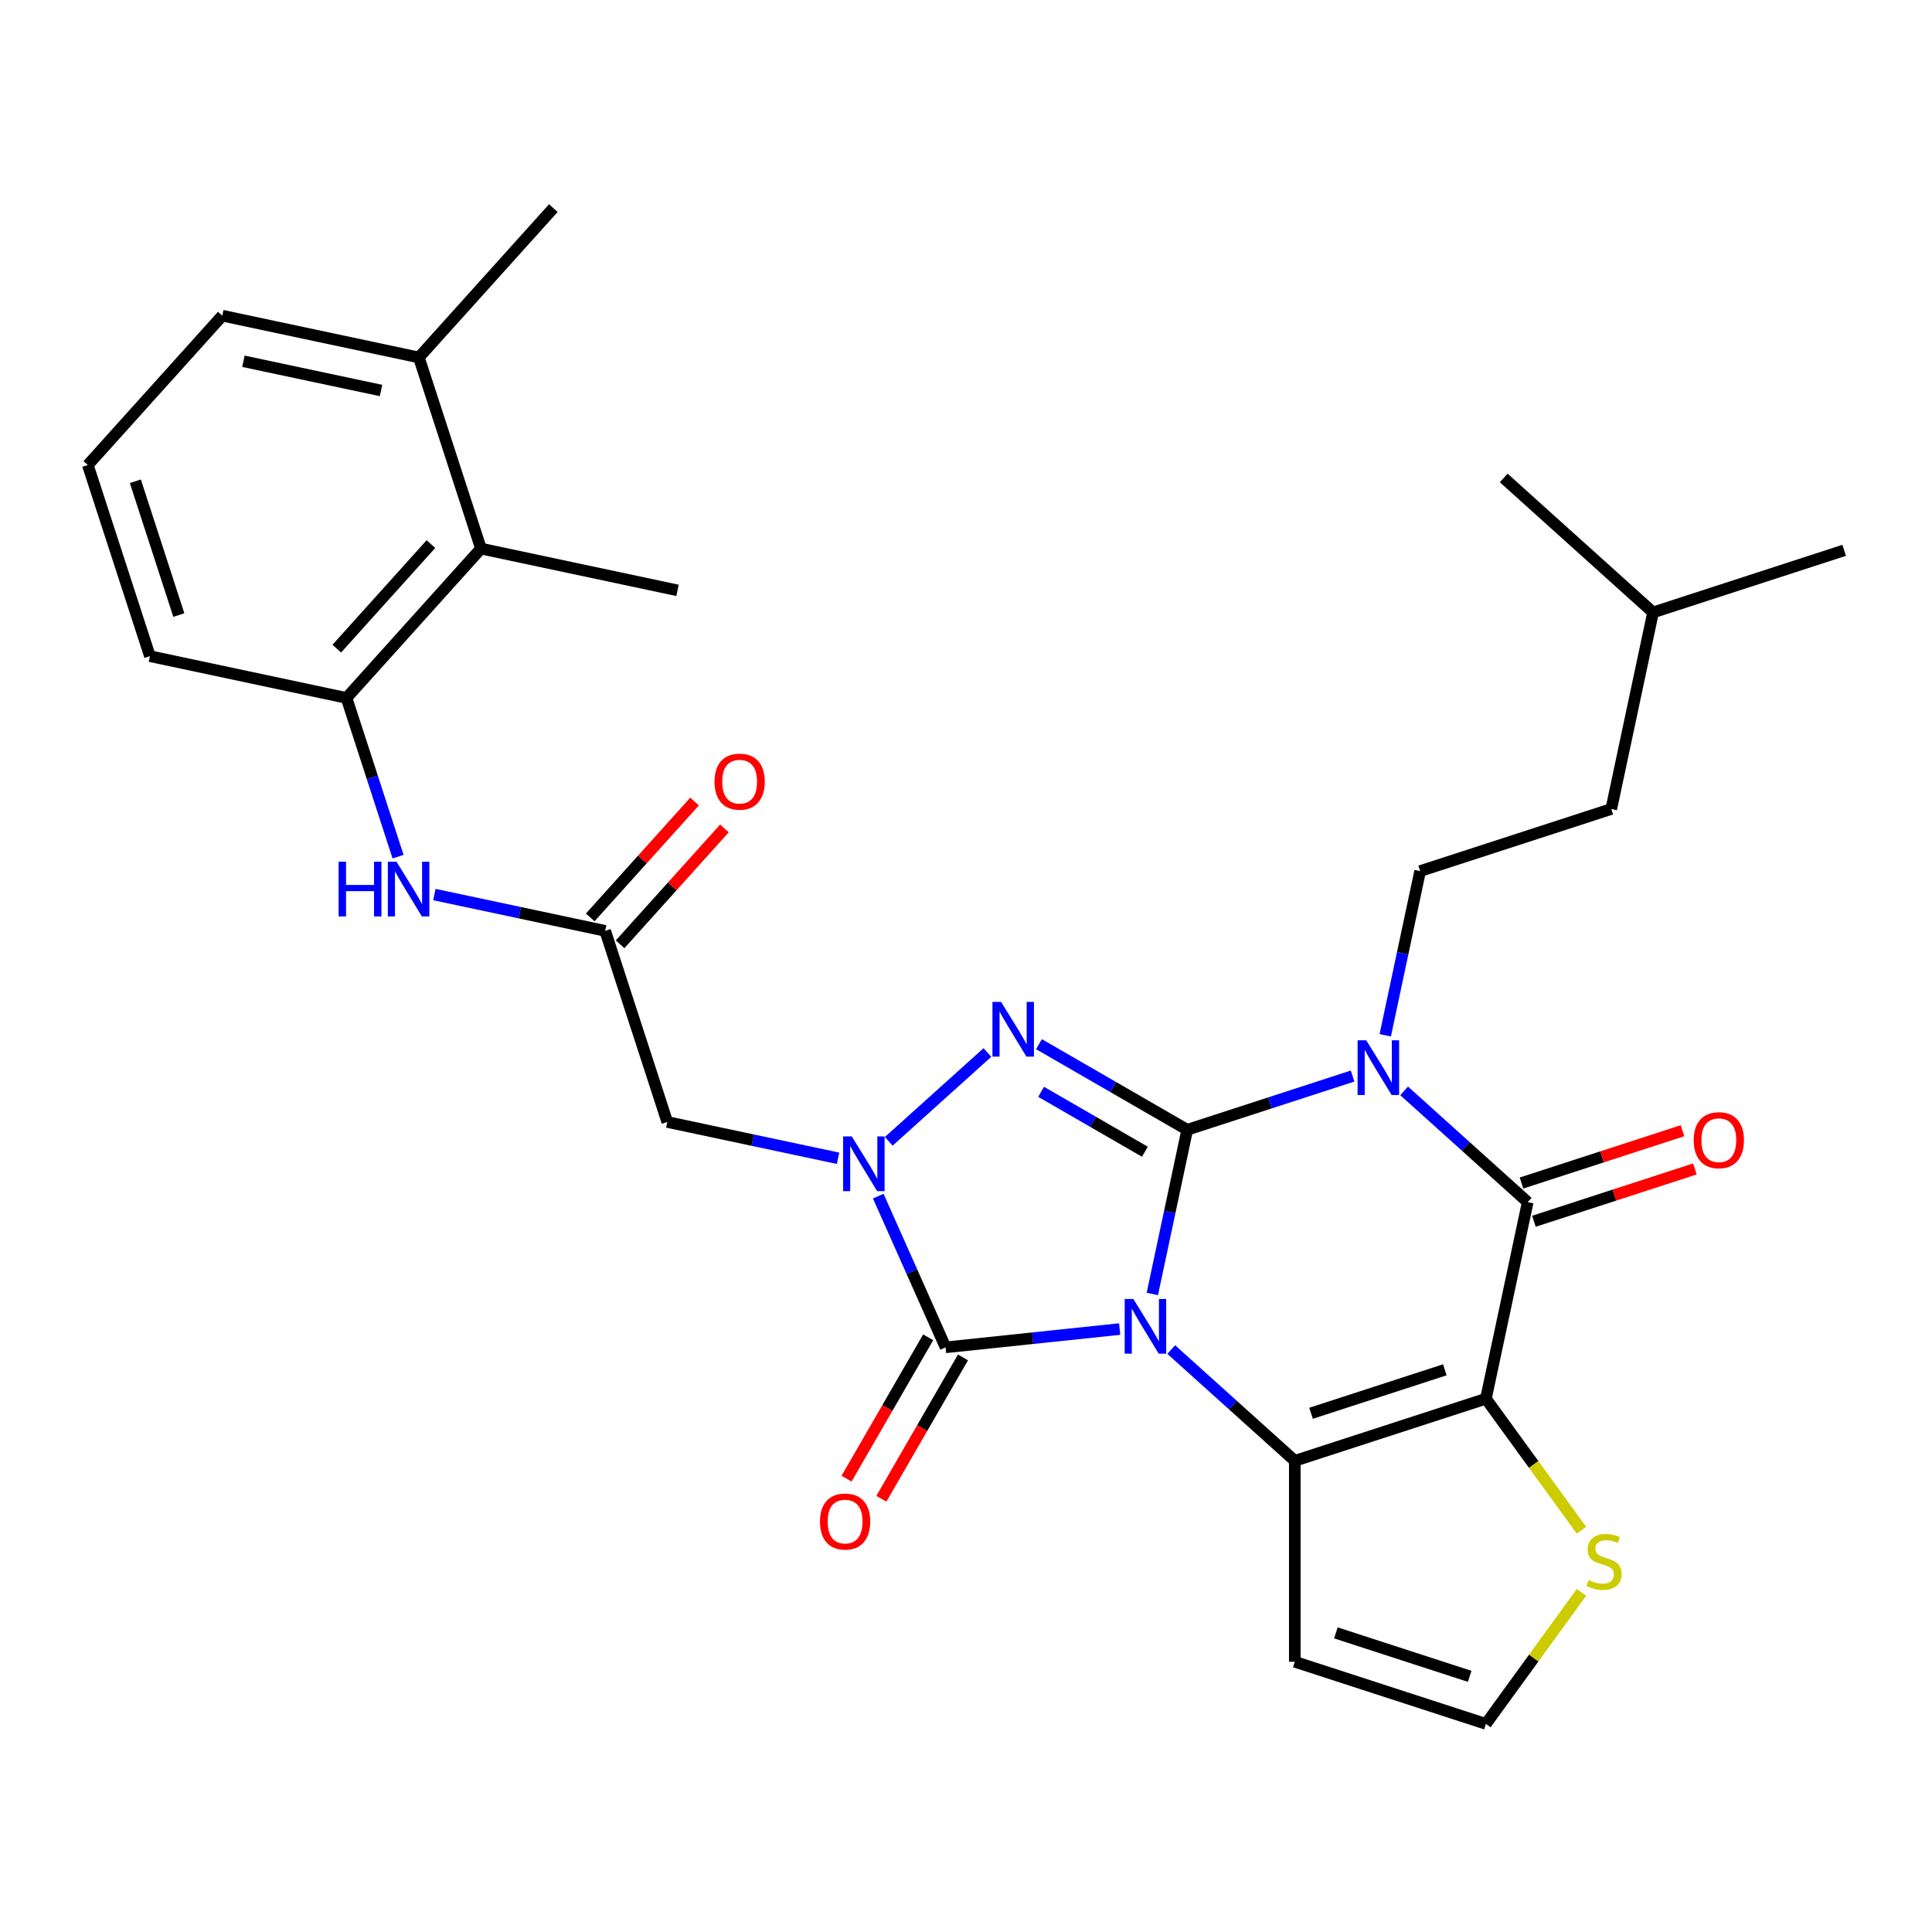 <?xml version='1.0' encoding='iso-8859-1'?>
<svg version='1.1' baseProfile='full'
              xmlns='http://www.w3.org/2000/svg'
                      xmlns:rdkit='http://www.rdkit.org/xml'
                      xmlns:xlink='http://www.w3.org/1999/xlink'
                  xml:space='preserve'
width='1000px' height='1000px' viewBox='0 0 1000 1000'>
<!-- END OF HEADER -->
<rect style='opacity:1.0;fill:#FFFFFF;stroke:none' width='1000' height='1000' x='0' y='0'> </rect>
<path class='bond-0' d='M 596.444,669.754 L 605.476,627.261' style='fill:none;fill-rule:evenodd;stroke:#0000FF;stroke-width:6px;stroke-linecap:butt;stroke-linejoin:miter;stroke-opacity:1' />
<path class='bond-0' d='M 605.476,627.261 L 614.508,584.768' style='fill:none;fill-rule:evenodd;stroke:#000000;stroke-width:6px;stroke-linecap:butt;stroke-linejoin:miter;stroke-opacity:1' />
<path class='bond-2' d='M 606.222,698.526 L 638.202,727.321' style='fill:none;fill-rule:evenodd;stroke:#0000FF;stroke-width:6px;stroke-linecap:butt;stroke-linejoin:miter;stroke-opacity:1' />
<path class='bond-2' d='M 638.202,727.321 L 670.182,756.116' style='fill:none;fill-rule:evenodd;stroke:#000000;stroke-width:6px;stroke-linecap:butt;stroke-linejoin:miter;stroke-opacity:1' />
<path class='bond-5' d='M 579.541,687.916 L 534.486,692.652' style='fill:none;fill-rule:evenodd;stroke:#0000FF;stroke-width:6px;stroke-linecap:butt;stroke-linejoin:miter;stroke-opacity:1' />
<path class='bond-5' d='M 534.486,692.652 L 489.432,697.387' style='fill:none;fill-rule:evenodd;stroke:#000000;stroke-width:6px;stroke-linecap:butt;stroke-linejoin:miter;stroke-opacity:1' />
<path class='bond-1' d='M 614.508,584.768 L 657.302,570.864' style='fill:none;fill-rule:evenodd;stroke:#000000;stroke-width:6px;stroke-linecap:butt;stroke-linejoin:miter;stroke-opacity:1' />
<path class='bond-1' d='M 657.302,570.864 L 700.095,556.959' style='fill:none;fill-rule:evenodd;stroke:#0000FF;stroke-width:6px;stroke-linecap:butt;stroke-linejoin:miter;stroke-opacity:1' />
<path class='bond-4' d='M 614.508,584.768 L 576.137,562.614' style='fill:none;fill-rule:evenodd;stroke:#000000;stroke-width:6px;stroke-linecap:butt;stroke-linejoin:miter;stroke-opacity:1' />
<path class='bond-4' d='M 576.137,562.614 L 537.765,540.461' style='fill:none;fill-rule:evenodd;stroke:#0000FF;stroke-width:6px;stroke-linecap:butt;stroke-linejoin:miter;stroke-opacity:1' />
<path class='bond-4' d='M 592.595,596.139 L 565.735,580.631' style='fill:none;fill-rule:evenodd;stroke:#000000;stroke-width:6px;stroke-linecap:butt;stroke-linejoin:miter;stroke-opacity:1' />
<path class='bond-4' d='M 565.735,580.631 L 538.875,565.123' style='fill:none;fill-rule:evenodd;stroke:#0000FF;stroke-width:6px;stroke-linecap:butt;stroke-linejoin:miter;stroke-opacity:1' />
<path class='bond-11' d='M 716.998,535.864 L 726.031,493.371' style='fill:none;fill-rule:evenodd;stroke:#0000FF;stroke-width:6px;stroke-linecap:butt;stroke-linejoin:miter;stroke-opacity:1' />
<path class='bond-11' d='M 726.031,493.371 L 735.063,450.878' style='fill:none;fill-rule:evenodd;stroke:#000000;stroke-width:6px;stroke-linecap:butt;stroke-linejoin:miter;stroke-opacity:1' />
<path class='bond-32' d='M 726.776,564.636 L 758.757,593.432' style='fill:none;fill-rule:evenodd;stroke:#0000FF;stroke-width:6px;stroke-linecap:butt;stroke-linejoin:miter;stroke-opacity:1' />
<path class='bond-32' d='M 758.757,593.432 L 790.737,622.227' style='fill:none;fill-rule:evenodd;stroke:#000000;stroke-width:6px;stroke-linecap:butt;stroke-linejoin:miter;stroke-opacity:1' />
<path class='bond-3' d='M 670.182,756.116 L 769.11,723.973' style='fill:none;fill-rule:evenodd;stroke:#000000;stroke-width:6px;stroke-linecap:butt;stroke-linejoin:miter;stroke-opacity:1' />
<path class='bond-3' d='M 678.593,731.509 L 747.842,709.009' style='fill:none;fill-rule:evenodd;stroke:#000000;stroke-width:6px;stroke-linecap:butt;stroke-linejoin:miter;stroke-opacity:1' />
<path class='bond-12' d='M 670.182,756.116 L 670.182,860.135' style='fill:none;fill-rule:evenodd;stroke:#000000;stroke-width:6px;stroke-linecap:butt;stroke-linejoin:miter;stroke-opacity:1' />
<path class='bond-7' d='M 769.11,723.973 L 790.737,622.227' style='fill:none;fill-rule:evenodd;stroke:#000000;stroke-width:6px;stroke-linecap:butt;stroke-linejoin:miter;stroke-opacity:1' />
<path class='bond-9' d='M 769.11,723.973 L 793.841,758.011' style='fill:none;fill-rule:evenodd;stroke:#000000;stroke-width:6px;stroke-linecap:butt;stroke-linejoin:miter;stroke-opacity:1' />
<path class='bond-9' d='M 793.841,758.011 L 818.571,792.049' style='fill:none;fill-rule:evenodd;stroke:#CCCC00;stroke-width:6px;stroke-linecap:butt;stroke-linejoin:miter;stroke-opacity:1' />
<path class='bond-30' d='M 511.084,544.77 L 460.015,590.753' style='fill:none;fill-rule:evenodd;stroke:#0000FF;stroke-width:6px;stroke-linecap:butt;stroke-linejoin:miter;stroke-opacity:1' />
<path class='bond-6' d='M 489.432,697.387 L 472.009,658.254' style='fill:none;fill-rule:evenodd;stroke:#000000;stroke-width:6px;stroke-linecap:butt;stroke-linejoin:miter;stroke-opacity:1' />
<path class='bond-6' d='M 472.009,658.254 L 454.586,619.121' style='fill:none;fill-rule:evenodd;stroke:#0000FF;stroke-width:6px;stroke-linecap:butt;stroke-linejoin:miter;stroke-opacity:1' />
<path class='bond-17' d='M 480.424,692.186 L 459.303,728.767' style='fill:none;fill-rule:evenodd;stroke:#000000;stroke-width:6px;stroke-linecap:butt;stroke-linejoin:miter;stroke-opacity:1' />
<path class='bond-17' d='M 459.303,728.767 L 438.183,765.349' style='fill:none;fill-rule:evenodd;stroke:#FF0000;stroke-width:6px;stroke-linecap:butt;stroke-linejoin:miter;stroke-opacity:1' />
<path class='bond-17' d='M 498.44,702.588 L 477.32,739.169' style='fill:none;fill-rule:evenodd;stroke:#000000;stroke-width:6px;stroke-linecap:butt;stroke-linejoin:miter;stroke-opacity:1' />
<path class='bond-17' d='M 477.32,739.169 L 456.2,775.751' style='fill:none;fill-rule:evenodd;stroke:#FF0000;stroke-width:6px;stroke-linecap:butt;stroke-linejoin:miter;stroke-opacity:1' />
<path class='bond-8' d='M 433.783,599.525 L 389.58,590.13' style='fill:none;fill-rule:evenodd;stroke:#0000FF;stroke-width:6px;stroke-linecap:butt;stroke-linejoin:miter;stroke-opacity:1' />
<path class='bond-8' d='M 389.58,590.13 L 345.378,580.734' style='fill:none;fill-rule:evenodd;stroke:#000000;stroke-width:6px;stroke-linecap:butt;stroke-linejoin:miter;stroke-opacity:1' />
<path class='bond-18' d='M 793.951,632.12 L 835.615,618.582' style='fill:none;fill-rule:evenodd;stroke:#000000;stroke-width:6px;stroke-linecap:butt;stroke-linejoin:miter;stroke-opacity:1' />
<path class='bond-18' d='M 835.615,618.582 L 877.279,605.045' style='fill:none;fill-rule:evenodd;stroke:#FF0000;stroke-width:6px;stroke-linecap:butt;stroke-linejoin:miter;stroke-opacity:1' />
<path class='bond-18' d='M 787.523,612.334 L 829.187,598.797' style='fill:none;fill-rule:evenodd;stroke:#000000;stroke-width:6px;stroke-linecap:butt;stroke-linejoin:miter;stroke-opacity:1' />
<path class='bond-18' d='M 829.187,598.797 L 870.85,585.259' style='fill:none;fill-rule:evenodd;stroke:#FF0000;stroke-width:6px;stroke-linecap:butt;stroke-linejoin:miter;stroke-opacity:1' />
<path class='bond-10' d='M 345.378,580.734 L 313.234,481.806' style='fill:none;fill-rule:evenodd;stroke:#000000;stroke-width:6px;stroke-linecap:butt;stroke-linejoin:miter;stroke-opacity:1' />
<path class='bond-31' d='M 818.571,824.203 L 793.841,858.241' style='fill:none;fill-rule:evenodd;stroke:#CCCC00;stroke-width:6px;stroke-linecap:butt;stroke-linejoin:miter;stroke-opacity:1' />
<path class='bond-31' d='M 793.841,858.241 L 769.11,892.279' style='fill:none;fill-rule:evenodd;stroke:#000000;stroke-width:6px;stroke-linecap:butt;stroke-linejoin:miter;stroke-opacity:1' />
<path class='bond-13' d='M 313.234,481.806 L 269.031,472.411' style='fill:none;fill-rule:evenodd;stroke:#000000;stroke-width:6px;stroke-linecap:butt;stroke-linejoin:miter;stroke-opacity:1' />
<path class='bond-13' d='M 269.031,472.411 L 224.828,463.015' style='fill:none;fill-rule:evenodd;stroke:#0000FF;stroke-width:6px;stroke-linecap:butt;stroke-linejoin:miter;stroke-opacity:1' />
<path class='bond-19' d='M 320.964,488.766 L 347.965,458.779' style='fill:none;fill-rule:evenodd;stroke:#000000;stroke-width:6px;stroke-linecap:butt;stroke-linejoin:miter;stroke-opacity:1' />
<path class='bond-19' d='M 347.965,458.779 L 374.966,428.791' style='fill:none;fill-rule:evenodd;stroke:#FF0000;stroke-width:6px;stroke-linecap:butt;stroke-linejoin:miter;stroke-opacity:1' />
<path class='bond-19' d='M 305.504,474.846 L 332.505,444.858' style='fill:none;fill-rule:evenodd;stroke:#000000;stroke-width:6px;stroke-linecap:butt;stroke-linejoin:miter;stroke-opacity:1' />
<path class='bond-19' d='M 332.505,444.858 L 359.506,414.871' style='fill:none;fill-rule:evenodd;stroke:#FF0000;stroke-width:6px;stroke-linecap:butt;stroke-linejoin:miter;stroke-opacity:1' />
<path class='bond-21' d='M 735.063,450.878 L 833.991,418.735' style='fill:none;fill-rule:evenodd;stroke:#000000;stroke-width:6px;stroke-linecap:butt;stroke-linejoin:miter;stroke-opacity:1' />
<path class='bond-16' d='M 670.182,860.135 L 769.11,892.279' style='fill:none;fill-rule:evenodd;stroke:#000000;stroke-width:6px;stroke-linecap:butt;stroke-linejoin:miter;stroke-opacity:1' />
<path class='bond-16' d='M 691.45,845.171 L 760.7,867.672' style='fill:none;fill-rule:evenodd;stroke:#000000;stroke-width:6px;stroke-linecap:butt;stroke-linejoin:miter;stroke-opacity:1' />
<path class='bond-14' d='M 206.042,443.419 L 192.693,402.335' style='fill:none;fill-rule:evenodd;stroke:#0000FF;stroke-width:6px;stroke-linecap:butt;stroke-linejoin:miter;stroke-opacity:1' />
<path class='bond-14' d='M 192.693,402.335 L 179.344,361.251' style='fill:none;fill-rule:evenodd;stroke:#000000;stroke-width:6px;stroke-linecap:butt;stroke-linejoin:miter;stroke-opacity:1' />
<path class='bond-15' d='M 179.344,361.251 L 248.947,283.95' style='fill:none;fill-rule:evenodd;stroke:#000000;stroke-width:6px;stroke-linecap:butt;stroke-linejoin:miter;stroke-opacity:1' />
<path class='bond-15' d='M 174.324,335.736 L 223.046,281.625' style='fill:none;fill-rule:evenodd;stroke:#000000;stroke-width:6px;stroke-linecap:butt;stroke-linejoin:miter;stroke-opacity:1' />
<path class='bond-22' d='M 179.344,361.251 L 77.598,339.625' style='fill:none;fill-rule:evenodd;stroke:#000000;stroke-width:6px;stroke-linecap:butt;stroke-linejoin:miter;stroke-opacity:1' />
<path class='bond-20' d='M 248.947,283.95 L 216.803,185.022' style='fill:none;fill-rule:evenodd;stroke:#000000;stroke-width:6px;stroke-linecap:butt;stroke-linejoin:miter;stroke-opacity:1' />
<path class='bond-24' d='M 248.947,283.95 L 350.693,305.577' style='fill:none;fill-rule:evenodd;stroke:#000000;stroke-width:6px;stroke-linecap:butt;stroke-linejoin:miter;stroke-opacity:1' />
<path class='bond-26' d='M 216.803,185.022 L 286.405,107.721' style='fill:none;fill-rule:evenodd;stroke:#000000;stroke-width:6px;stroke-linecap:butt;stroke-linejoin:miter;stroke-opacity:1' />
<path class='bond-33' d='M 216.803,185.022 L 115.057,163.395' style='fill:none;fill-rule:evenodd;stroke:#000000;stroke-width:6px;stroke-linecap:butt;stroke-linejoin:miter;stroke-opacity:1' />
<path class='bond-33' d='M 197.216,202.127 L 125.993,186.989' style='fill:none;fill-rule:evenodd;stroke:#000000;stroke-width:6px;stroke-linecap:butt;stroke-linejoin:miter;stroke-opacity:1' />
<path class='bond-27' d='M 833.991,418.735 L 855.617,316.989' style='fill:none;fill-rule:evenodd;stroke:#000000;stroke-width:6px;stroke-linecap:butt;stroke-linejoin:miter;stroke-opacity:1' />
<path class='bond-23' d='M 77.598,339.625 L 45.455,240.697' style='fill:none;fill-rule:evenodd;stroke:#000000;stroke-width:6px;stroke-linecap:butt;stroke-linejoin:miter;stroke-opacity:1' />
<path class='bond-23' d='M 92.562,318.357 L 70.062,249.107' style='fill:none;fill-rule:evenodd;stroke:#000000;stroke-width:6px;stroke-linecap:butt;stroke-linejoin:miter;stroke-opacity:1' />
<path class='bond-25' d='M 45.455,240.697 L 115.057,163.395' style='fill:none;fill-rule:evenodd;stroke:#000000;stroke-width:6px;stroke-linecap:butt;stroke-linejoin:miter;stroke-opacity:1' />
<path class='bond-28' d='M 855.617,316.989 L 954.545,284.845' style='fill:none;fill-rule:evenodd;stroke:#000000;stroke-width:6px;stroke-linecap:butt;stroke-linejoin:miter;stroke-opacity:1' />
<path class='bond-29' d='M 855.617,316.989 L 778.316,247.386' style='fill:none;fill-rule:evenodd;stroke:#000000;stroke-width:6px;stroke-linecap:butt;stroke-linejoin:miter;stroke-opacity:1' />
<path  class='atom-0' d='M 586.621 672.354
L 595.901 687.354
Q 596.821 688.834, 598.301 691.514
Q 599.781 694.194, 599.861 694.354
L 599.861 672.354
L 603.621 672.354
L 603.621 700.674
L 599.741 700.674
L 589.781 684.274
Q 588.621 682.354, 587.381 680.154
Q 586.181 677.954, 585.821 677.274
L 585.821 700.674
L 582.141 700.674
L 582.141 672.354
L 586.621 672.354
' fill='#0000FF'/>
<path  class='atom-2' d='M 707.176 538.464
L 716.456 553.464
Q 717.376 554.944, 718.856 557.624
Q 720.336 560.304, 720.416 560.464
L 720.416 538.464
L 724.176 538.464
L 724.176 566.784
L 720.296 566.784
L 710.336 550.384
Q 709.176 548.464, 707.936 546.264
Q 706.736 544.064, 706.376 543.384
L 706.376 566.784
L 702.696 566.784
L 702.696 538.464
L 707.176 538.464
' fill='#0000FF'/>
<path  class='atom-5' d='M 518.165 518.599
L 527.445 533.599
Q 528.365 535.079, 529.845 537.759
Q 531.325 540.439, 531.405 540.599
L 531.405 518.599
L 535.165 518.599
L 535.165 546.919
L 531.285 546.919
L 521.325 530.519
Q 520.165 528.599, 518.925 526.399
Q 517.725 524.199, 517.365 523.519
L 517.365 546.919
L 513.685 546.919
L 513.685 518.599
L 518.165 518.599
' fill='#0000FF'/>
<path  class='atom-7' d='M 440.864 588.201
L 450.144 603.201
Q 451.064 604.681, 452.544 607.361
Q 454.024 610.041, 454.104 610.201
L 454.104 588.201
L 457.864 588.201
L 457.864 616.521
L 453.984 616.521
L 444.024 600.121
Q 442.864 598.201, 441.624 596.001
Q 440.424 593.801, 440.064 593.121
L 440.064 616.521
L 436.384 616.521
L 436.384 588.201
L 440.864 588.201
' fill='#0000FF'/>
<path  class='atom-10' d='M 822.251 817.846
Q 822.571 817.966, 823.891 818.526
Q 825.211 819.086, 826.651 819.446
Q 828.131 819.766, 829.571 819.766
Q 832.251 819.766, 833.811 818.486
Q 835.371 817.166, 835.371 814.886
Q 835.371 813.326, 834.571 812.366
Q 833.811 811.406, 832.611 810.886
Q 831.411 810.366, 829.411 809.766
Q 826.891 809.006, 825.371 808.286
Q 823.891 807.566, 822.811 806.046
Q 821.771 804.526, 821.771 801.966
Q 821.771 798.406, 824.171 796.206
Q 826.611 794.006, 831.411 794.006
Q 834.691 794.006, 838.411 795.566
L 837.491 798.646
Q 834.091 797.246, 831.531 797.246
Q 828.771 797.246, 827.251 798.406
Q 825.731 799.526, 825.771 801.486
Q 825.771 803.006, 826.531 803.926
Q 827.331 804.846, 828.451 805.366
Q 829.611 805.886, 831.531 806.486
Q 834.091 807.286, 835.611 808.086
Q 837.131 808.886, 838.211 810.526
Q 839.331 812.126, 839.331 814.886
Q 839.331 818.806, 836.691 820.926
Q 834.091 823.006, 829.731 823.006
Q 827.211 823.006, 825.291 822.446
Q 823.411 821.926, 821.171 821.006
L 822.251 817.846
' fill='#CCCC00'/>
<path  class='atom-14' d='M 175.268 446.019
L 179.108 446.019
L 179.108 458.059
L 193.588 458.059
L 193.588 446.019
L 197.428 446.019
L 197.428 474.339
L 193.588 474.339
L 193.588 461.259
L 179.108 461.259
L 179.108 474.339
L 175.268 474.339
L 175.268 446.019
' fill='#0000FF'/>
<path  class='atom-14' d='M 205.228 446.019
L 214.508 461.019
Q 215.428 462.499, 216.908 465.179
Q 218.388 467.859, 218.468 468.019
L 218.468 446.019
L 222.228 446.019
L 222.228 474.339
L 218.348 474.339
L 208.388 457.939
Q 207.228 456.019, 205.988 453.819
Q 204.788 451.619, 204.428 450.939
L 204.428 474.339
L 200.748 474.339
L 200.748 446.019
L 205.228 446.019
' fill='#0000FF'/>
<path  class='atom-18' d='M 424.422 787.55
Q 424.422 780.75, 427.782 776.95
Q 431.142 773.15, 437.422 773.15
Q 443.702 773.15, 447.062 776.95
Q 450.422 780.75, 450.422 787.55
Q 450.422 794.43, 447.022 798.35
Q 443.622 802.23, 437.422 802.23
Q 431.182 802.23, 427.782 798.35
Q 424.422 794.47, 424.422 787.55
M 437.422 799.03
Q 441.742 799.03, 444.062 796.15
Q 446.422 793.23, 446.422 787.55
Q 446.422 781.99, 444.062 779.19
Q 441.742 776.35, 437.422 776.35
Q 433.102 776.35, 430.742 779.15
Q 428.422 781.95, 428.422 787.55
Q 428.422 793.27, 430.742 796.15
Q 433.102 799.03, 437.422 799.03
' fill='#FF0000'/>
<path  class='atom-19' d='M 876.665 590.163
Q 876.665 583.363, 880.025 579.563
Q 883.385 575.763, 889.665 575.763
Q 895.945 575.763, 899.305 579.563
Q 902.665 583.363, 902.665 590.163
Q 902.665 597.043, 899.265 600.963
Q 895.865 604.843, 889.665 604.843
Q 883.425 604.843, 880.025 600.963
Q 876.665 597.083, 876.665 590.163
M 889.665 601.643
Q 893.985 601.643, 896.305 598.763
Q 898.665 595.843, 898.665 590.163
Q 898.665 584.603, 896.305 581.803
Q 893.985 578.963, 889.665 578.963
Q 885.345 578.963, 882.985 581.763
Q 880.665 584.563, 880.665 590.163
Q 880.665 595.883, 882.985 598.763
Q 885.345 601.643, 889.665 601.643
' fill='#FF0000'/>
<path  class='atom-20' d='M 369.836 404.585
Q 369.836 397.785, 373.196 393.985
Q 376.556 390.185, 382.836 390.185
Q 389.116 390.185, 392.476 393.985
Q 395.836 397.785, 395.836 404.585
Q 395.836 411.465, 392.436 415.385
Q 389.036 419.265, 382.836 419.265
Q 376.596 419.265, 373.196 415.385
Q 369.836 411.505, 369.836 404.585
M 382.836 416.065
Q 387.156 416.065, 389.476 413.185
Q 391.836 410.265, 391.836 404.585
Q 391.836 399.025, 389.476 396.225
Q 387.156 393.385, 382.836 393.385
Q 378.516 393.385, 376.156 396.185
Q 373.836 398.985, 373.836 404.585
Q 373.836 410.305, 376.156 413.185
Q 378.516 416.065, 382.836 416.065
' fill='#FF0000'/>
</svg>
